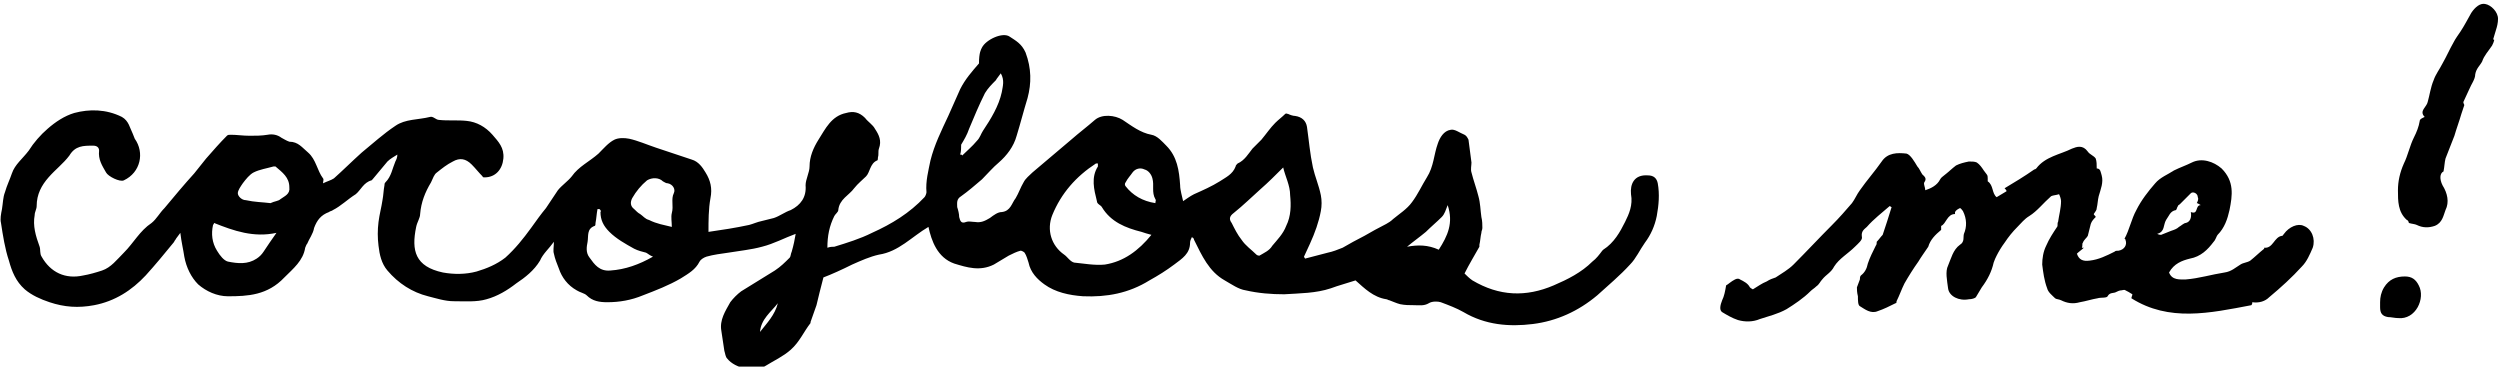 <?xml version="1.0" encoding="utf-8"?>
<!-- Generator: Adobe Illustrator 22.1.0, SVG Export Plug-In . SVG Version: 6.00 Build 0)  -->
<svg version="1.1" id="Layer_1" xmlns="http://www.w3.org/2000/svg" xmlns:xlink="http://www.w3.org/1999/xlink" x="0px" y="0px"
	 viewBox="0 0 252.3 37" enable-background="new 0 0 252.3 37" xml:space="preserve">
<g>
	<path d="M80.3,23.6c-1.1,0.4-2.2,1-3.4,1.3c-1.1,0.3-2.2,0.4-3.4,0.6c-0.7,0.1-1.5,0.2-2.2,0.4c-0.3,0.1-0.6,0.3-0.7,0.5
		c-0.4,0.8-1.1,1.2-1.9,1.7c-1.2,0.7-2.5,1.2-3.8,1.7c-1.2,0.5-2.4,0.7-3.6,0.7c-0.8,0-1.5-0.1-2.1-0.7c-0.2-0.2-0.7-0.3-1-0.5
		c-0.9-0.5-1.5-1.3-1.8-2.2c-0.2-0.5-0.4-1-0.5-1.5c-0.1-0.3,0-0.7,0-1.2c-0.5,0.7-1.1,1.2-1.4,1.9c-0.6,1-1.5,1.7-2.4,2.3
		c-0.9,0.7-1.9,1.3-3,1.6c-1,0.3-2.2,0.2-3.3,0.2c-0.9,0-1.8-0.3-2.6-0.5c-1.6-0.4-3-1.3-4.1-2.6c-0.6-0.7-0.8-1.6-0.9-2.5
		c-0.1-0.8-0.1-1.6,0-2.4c0.1-0.8,0.3-1.5,0.4-2.2c0.1-0.5,0.1-1,0.2-1.5c0-0.1,0-0.2,0.1-0.3c0.6-0.6,0.7-1.4,1-2.1
		c0.1-0.2,0.2-0.4,0.2-0.7c-0.3,0.2-0.7,0.4-1,0.7c-0.5,0.6-1,1.2-1.5,1.8c0,0-0.1,0.1-0.1,0.1c-0.8,0.2-1.1,1-1.6,1.4
		c-0.8,0.5-1.5,1.2-2.3,1.6c-0.1,0.1-0.3,0.1-0.4,0.2c-0.8,0.3-1.2,0.8-1.5,1.6c-0.1,0.6-0.5,1.1-0.7,1.6c-0.1,0.1-0.1,0.2-0.2,0.4
		c-0.2,1.3-1.2,2.1-2.1,3C27,29.8,25,29.9,23,29.9c-1.1,0-2.2-0.5-3-1.2c-0.7-0.7-1.2-1.7-1.4-2.8c-0.1-0.7-0.3-1.5-0.4-2.4
		c-0.2,0.3-0.4,0.5-0.5,0.7c-0.1,0.1-0.1,0.2-0.2,0.3c-0.9,1.1-1.8,2.2-2.8,3.3c-1.4,1.5-3.1,2.6-5.2,3C7.9,31.1,6.5,31,5,30.5
		c-0.9-0.3-1.8-0.7-2.5-1.3c-0.9-0.8-1.3-1.8-1.6-2.9c-0.4-1.2-0.6-2.5-0.8-3.8c-0.1-0.4,0-0.9,0.1-1.4c0.1-0.6,0.1-1.2,0.3-1.7
		c0.2-0.7,0.5-1.3,0.7-1.9c0.3-0.9,1.1-1.5,1.7-2.3c0.5-0.8,1.2-1.6,1.9-2.2c0.8-0.7,1.7-1.3,2.7-1.6C9,11,10.7,11,12.3,11.8
		c0.7,0.4,0.8,1.1,1.1,1.7c0.1,0.2,0.1,0.3,0.2,0.5c1,1.4,0.6,3.4-1.1,4.2c-0.4,0.2-1.6-0.4-1.8-0.8c-0.4-0.7-0.8-1.3-0.7-2.2
		c0-0.3-0.2-0.5-0.6-0.5c-1,0-1.8,0-2.4,1c-0.6,0.8-1.4,1.4-2.1,2.2c-0.7,0.8-1.2,1.7-1.2,2.9c0,0.3-0.2,0.6-0.2,0.9
		c-0.2,1.1,0.1,2.1,0.5,3.2c0.1,0.3,0,0.7,0.2,1c0.9,1.6,2.4,2.3,4.2,1.9c0.6-0.1,1.3-0.3,1.9-0.5c0.9-0.3,1.5-1.1,2.2-1.8
		c1-1,1.6-2.2,2.8-3c0.5-0.4,0.8-1,1.3-1.5c1-1.2,2-2.4,3-3.5c0.4-0.5,0.8-1,1.2-1.5c0.7-0.8,1.4-1.6,2.1-2.3
		c0.1-0.1,0.2-0.1,0.4-0.1c0.6,0,1.2,0.1,1.9,0.1c0.6,0,1.2,0,1.8-0.1c0.5-0.1,1,0,1.4,0.3c0.2,0.1,0.5,0.3,0.8,0.4
		c0.9,0,1.3,0.6,1.9,1.1c0.8,0.7,0.9,1.8,1.5,2.6c0.1,0.1,0,0.3,0,0.5c0.4-0.2,0.8-0.3,1.1-0.5c0.9-0.8,1.8-1.7,2.8-2.6
		c1.1-0.9,2.2-1.9,3.4-2.7c1-0.7,2.3-0.6,3.5-0.9c0.3-0.1,0.6,0.3,0.9,0.3c0.9,0.1,1.9,0,2.8,0.1c1,0.1,1.9,0.6,2.6,1.4
		c0.6,0.7,1.2,1.3,1.1,2.4c-0.1,1.1-0.8,1.9-1.9,1.9c-0.1,0-0.2,0-0.2-0.1c-0.4-0.4-0.7-0.8-1.1-1.2c-0.6-0.6-1.2-0.7-1.9-0.3
		c-0.6,0.3-1.1,0.7-1.6,1.1c-0.3,0.2-0.4,0.6-0.6,1c-0.6,1-1,2-1.1,3.2c0,0.4-0.3,0.8-0.4,1.3c-0.5,2.4-0.1,4,2.7,4.6
		c1.1,0.2,2.3,0.2,3.4-0.1c1-0.3,2-0.7,2.9-1.4c1-0.9,1.8-1.9,2.6-3c0.5-0.7,1-1.4,1.5-2c0.4-0.6,0.8-1.2,1.2-1.8
		c0.4-0.5,1-0.9,1.4-1.4c0.7-1,1.8-1.5,2.7-2.3c0.5-0.5,1-1.1,1.6-1.4c0.4-0.2,1-0.2,1.5-0.1c0.9,0.2,1.8,0.6,2.7,0.9
		c1.2,0.4,2.4,0.8,3.6,1.2c0.7,0.2,1.1,0.8,1.4,1.3c0.5,0.8,0.7,1.6,0.5,2.6c-0.2,1.1-0.2,2.3-0.2,3.4c1.4-0.2,2.7-0.4,4.1-0.7
		c0.4-0.1,0.8-0.3,1.3-0.4c0.4-0.1,0.8-0.2,1.2-0.3c0.6-0.2,1.1-0.6,1.7-0.8c1-0.5,1.6-1.3,1.5-2.5c0-0.6,0.4-1.3,0.4-1.9
		c0-1,0.4-1.9,0.9-2.7c0.7-1.1,1.3-2.4,2.8-2.7c0.7-0.2,1.3-0.1,1.9,0.5c0.3,0.4,0.8,0.7,1,1.1c0.4,0.6,0.7,1.2,0.4,2
		c-0.1,0.3,0,0.6-0.1,0.9c0,0.1,0,0.3-0.1,0.3c-0.7,0.3-0.7,1.2-1.1,1.6c-0.4,0.4-0.8,0.7-1.2,1.2c-0.5,0.7-1.5,1.1-1.6,2.2
		c0,0.2-0.3,0.4-0.4,0.6c-0.5,1-0.7,2-0.7,3.2c0.3-0.1,0.5-0.1,0.7-0.1c1.3-0.4,2.6-0.8,3.8-1.4c2-0.9,3.8-2,5.3-3.6
		c0.1-0.1,0.2-0.4,0.2-0.5c-0.1-1.1,0.2-2.2,0.4-3.2c0.4-1.6,1.1-3,1.8-4.5c0.4-0.9,0.8-1.8,1.2-2.7c0.5-1,1.2-1.8,1.9-2.6
		C98.8,5.3,99,5,99.1,4.8c0.4-0.8,2.1-1.6,2.8-1.1c0.6,0.4,1.2,0.7,1.6,1.6c0.6,1.6,0.6,3.1,0.2,4.6c-0.4,1.3-0.7,2.5-1.1,3.8
		c-0.3,1.1-1,2-1.8,2.7c-0.6,0.5-1.1,1.1-1.7,1.7c-0.7,0.6-1.4,1.2-2.1,1.7c-0.5,0.3-0.4,0.7-0.4,1.1c0.1,0.3,0.2,0.7,0.2,1
		c0.1,0.4,0.2,0.7,0.7,0.5c0.3-0.1,0.6,0,0.9,0c0.6,0.1,1-0.1,1.5-0.4c0.4-0.3,0.8-0.6,1.2-0.6c0.9-0.1,1-0.9,1.4-1.4
		c0.3-0.5,0.5-1.1,0.8-1.6c0.2-0.4,0.6-0.7,0.9-1c1.3-1.1,2.6-2.2,3.9-3.3c0.8-0.7,1.6-1.3,2.4-2c0.7-0.6,2-0.5,2.8,0
		c0.9,0.6,1.8,1.3,2.9,1.5c0.6,0.1,1.1,0.7,1.5,1.1c1.1,1.1,1.3,2.5,1.4,4c0,0.5,0.2,1.1,0.3,1.6c0.3-0.2,0.7-0.5,1.1-0.7
		c0.9-0.4,1.8-0.8,2.6-1.3c0.6-0.4,1.3-0.7,1.6-1.5c0-0.1,0.1-0.2,0.2-0.3c0.7-0.3,1.1-1,1.5-1.5c0.3-0.3,0.6-0.6,0.9-0.9
		c0.5-0.6,0.9-1.2,1.4-1.7c0.3-0.3,0.7-0.6,1-0.9c0.1-0.1,0.2,0,0.3,0c0.2,0.1,0.5,0.2,0.7,0.2c0.7,0.1,1.1,0.5,1.2,1.1
		c0.2,1.4,0.3,2.7,0.6,4.1c0.2,0.9,0.6,1.8,0.8,2.8c0.1,0.5,0.1,1.1,0,1.6c-0.2,1.1-0.6,2.2-1.1,3.3c-0.2,0.4-0.4,0.9-0.6,1.3
		c0,0.1,0.1,0.1,0.1,0.2c0.8-0.2,1.5-0.4,2.3-0.6c0.5-0.1,1-0.3,1.5-0.5c0.7-0.4,1.4-0.8,2.2-1.2c0.7-0.4,1.4-0.8,2.2-1.2
		c0.2-0.1,0.5-0.3,0.7-0.5c0.6-0.5,1.4-1,1.9-1.7c0.6-0.8,1-1.7,1.5-2.5c0.7-1.1,0.7-2.3,1.1-3.4c0.2-0.6,0.6-1.3,1.3-1.4
		c0.4-0.1,0.9,0.3,1.4,0.5c0.2,0.1,0.3,0.3,0.4,0.5c0.1,0.8,0.2,1.5,0.3,2.3c0,0.3-0.1,0.7,0,1c0.2,0.8,0.5,1.6,0.7,2.4
		c0.2,0.7,0.2,1.4,0.3,2.1c0.1,0.4,0.1,0.8,0.1,1.1c0,0.2-0.1,0.3-0.1,0.5c-0.1,0.4-0.1,0.8-0.2,1.2c0,0.1,0,0.2,0,0.2
		c-0.5,0.9-1,1.7-1.5,2.7c0.2,0.2,0.5,0.5,0.8,0.7c2.7,1.6,5.4,1.7,8.2,0.5c1.4-0.6,2.8-1.3,3.9-2.4c0.4-0.3,0.7-0.7,1-1.1
		c0,0,0.1-0.1,0.1-0.1c1.1-0.7,1.7-1.8,2.2-2.8c0.4-0.8,0.8-1.7,0.6-2.8c-0.1-1,0.3-2,1.7-1.9c0.6,0,0.9,0.3,1,0.8
		c0.2,1.1,0.1,2.2-0.1,3.3c-0.2,1-0.6,1.9-1.2,2.7c-0.5,0.7-0.9,1.6-1.5,2.2c-1,1.1-2.2,2.1-3.3,3.1c-1.9,1.6-4.1,2.6-6.5,2.9
		c-2.4,0.3-4.8,0.1-7-1.2c-0.7-0.4-1.5-0.7-2.3-1c-0.3-0.1-0.9-0.1-1.2,0.1c-0.5,0.3-1,0.2-1.5,0.2c-0.5,0-0.9,0-1.4-0.1
		c-0.4-0.1-0.8-0.3-1.1-0.4c-0.1,0-0.2-0.1-0.3-0.1c-1.3-0.2-2.2-1.1-3.1-1.9c-0.9,0.3-1.7,0.5-2.5,0.8c-1.5,0.5-3.1,0.5-4.7,0.6
		c-1.3,0-2.6-0.1-3.9-0.4c-0.7-0.1-1.4-0.6-2.1-1c-1.6-0.9-2.3-2.5-3.1-4.1c0-0.1-0.1-0.2-0.1-0.2c0,0-0.1,0-0.1-0.1
		c-0.1,0.2-0.2,0.4-0.2,0.6c0,1.1-0.8,1.6-1.6,2.2c-0.8,0.6-1.6,1.1-2.5,1.6c-2.1,1.3-4.3,1.7-6.7,1.6c-1.4-0.1-2.8-0.4-3.9-1.2
		c-0.7-0.5-1.4-1.2-1.6-2.2c-0.1-0.3-0.2-0.7-0.4-1c-0.1-0.1-0.3-0.2-0.4-0.2c-0.4,0.1-0.8,0.3-1.2,0.5c-0.5,0.3-1,0.6-1.5,0.9
		c-1.4,0.7-2.7,0.3-4-0.1c-1.7-0.6-2.3-2.3-2.6-3.7c-1.7,1-3,2.5-5,2.8c-0.9,0.2-1.8,0.6-2.7,1c-1,0.5-2.1,1-2.9,1.3
		c-0.3,1.1-0.5,2-0.7,2.8c-0.2,0.6-0.4,1.1-0.6,1.7c0,0,0,0.1,0,0.1c-0.7,0.9-1.1,1.9-2,2.7c-0.8,0.7-1.7,1.1-2.5,1.6
		c-1.1,0.7-3.1,0.3-3.9-0.7c-0.2-0.2-0.2-0.5-0.3-0.8c-0.1-0.6-0.2-1.3-0.3-2c-0.2-1.1,0.4-2,0.9-2.9c0.3-0.4,0.7-0.8,1.1-1.1
		c1.1-0.7,2.3-1.4,3.4-2.1c0.6-0.4,1-0.8,1.5-1.3c0.1-0.1,0.1-0.4,0.2-0.6C80.1,24.7,80.2,24.2,80.3,23.6z M116.2,23.7
		c-0.4-0.1-0.7-0.2-1-0.3c-1.6-0.4-3.1-1-4-2.5c-0.1-0.2-0.5-0.3-0.5-0.6c-0.3-1.2-0.6-2.4,0.1-3.5c0-0.1,0-0.2,0-0.3
		c-0.1,0-0.2,0-0.2,0c-2,1.3-3.5,3-4.4,5.2c-0.6,1.5-0.1,3.1,1.2,4c0.3,0.2,0.6,0.7,1,0.8c1,0.1,2.1,0.3,3.1,0.2
		C113.4,26.4,114.9,25.3,116.2,23.7z M129.5,16.9c-0.8,0.8-1.5,1.5-2.3,2.2c-0.9,0.8-1.7,1.6-2.7,2.4c-0.4,0.3-0.5,0.6-0.2,1
		c0.3,0.6,0.6,1.2,1,1.7c0.4,0.6,1,1,1.5,1.5c0.1,0.1,0.3,0.1,0.3,0.1c0.5-0.3,1-0.5,1.3-1c0.5-0.6,1.1-1.2,1.4-2
		c0.5-1,0.5-2.1,0.4-3.1C130.2,18.7,129.7,17.8,129.5,16.9z M60.5,21.1c-0.1,0-0.1,0-0.2,0c-0.1,0.5-0.1,0.9-0.2,1.4
		c0,0.1,0,0.3-0.1,0.3c-0.8,0.3-0.6,1-0.7,1.6c-0.1,0.5-0.2,1.1,0.2,1.6c0.5,0.7,1,1.4,2.1,1.3c1.5-0.1,2.9-0.6,4.3-1.4
		c-0.3-0.1-0.5-0.3-0.7-0.4c-0.4-0.1-0.8-0.2-1.2-0.4c-0.9-0.5-1.8-1-2.5-1.7c-0.6-0.6-0.9-1.2-0.9-2C60.7,21.3,60.6,21.2,60.5,21.1
		z M21.6,22.5c0,0,0,0.1-0.1,0.2c-0.2,0.9-0.1,1.8,0.4,2.6c0.3,0.5,0.7,1,1.1,1.1c1,0.2,2,0.3,2.9-0.3c0.3-0.2,0.5-0.4,0.7-0.7
		c0.4-0.6,0.8-1.2,1.3-1.9C25.6,24,23.6,23.3,21.6,22.5z M67.8,22.9c0-0.5-0.1-1,0-1.4c0.2-0.7-0.1-1.4,0.2-2c0.2-0.4-0.1-0.9-0.6-1
		c-0.2,0-0.3-0.1-0.5-0.2c-0.4-0.4-1.1-0.4-1.6-0.1c-0.6,0.5-1.1,1.1-1.5,1.8c-0.2,0.4-0.2,0.8,0.2,1.1c0.2,0.2,0.4,0.4,0.6,0.5
		c0.3,0.2,0.5,0.5,0.9,0.6C66.3,22.6,67,22.7,67.8,22.9z M27.3,20.5C27.3,20.5,27.3,20.5,27.3,20.5c0.4-0.2,0.8-0.2,1-0.4
		c0.4-0.3,1-0.5,0.9-1.2c0-1-0.7-1.5-1.4-2.1c0,0-0.1,0-0.2,0c-0.7,0.2-1.4,0.3-2,0.6c-0.4,0.2-0.8,0.7-1.1,1.1
		c-0.2,0.3-0.5,0.7-0.5,1c0,0.3,0.4,0.7,0.8,0.7C25.7,20.4,26.5,20.4,27.3,20.5z M96.9,15.6c0.1,0,0.2,0,0.2,0.1
		c0.5-0.5,1-0.9,1.5-1.5c0.3-0.3,0.4-0.7,0.6-1c0.8-1.2,1.6-2.5,1.9-3.9c0.1-0.6,0.3-1.2-0.1-1.9c-0.2,0.3-0.4,0.5-0.5,0.7
		c-0.4,0.4-0.8,0.8-1.1,1.3c-0.6,1.2-1.1,2.4-1.6,3.6c-0.2,0.6-0.5,1.1-0.8,1.6C97,14.9,97,15.3,96.9,15.6z M116.6,20.5
		c0-0.2,0.1-0.3,0-0.4c-0.4-0.7-0.1-1.4-0.3-2.1c-0.1-0.4-0.4-0.8-0.8-0.9c-0.4-0.2-0.9-0.1-1.2,0.3c-0.2,0.3-0.5,0.6-0.7,1
		c-0.1,0.1-0.1,0.3,0,0.4C114.3,19.7,115.3,20.3,116.6,20.5z M145.2,25.2c0.9-1.4,1.5-2.7,0.9-4.5c-0.2,0.5-0.3,0.9-0.6,1.2
		c-0.5,0.5-1.1,1-1.6,1.5c-0.6,0.5-1.3,1-1.9,1.5C143.1,24.7,144.1,24.7,145.2,25.2z M78.5,30.6c-0.7,0.9-1.7,1.6-1.8,2.9
		C77.4,32.6,78.2,31.8,78.5,30.6z"/>
	<path d="M215.1,30.1c0-0.1,0.1-0.3,0.1-0.4c-0.3-0.2-0.5-0.3-0.7-0.4c-0.1-0.1-0.3,0-0.4,0c-0.2,0-0.4,0.1-0.6,0.2
		c-0.2,0.1-0.6,0-0.8,0.4c-0.1,0.2-0.7,0.1-1,0.2c-0.6,0.1-1.2,0.3-1.8,0.4c-0.7,0.2-1.3,0.1-1.9-0.2c-0.2-0.1-0.5-0.1-0.6-0.2
		c-0.3-0.3-0.7-0.6-0.8-1c-0.3-0.8-0.4-1.6-0.5-2.4c0-0.6,0.1-1.3,0.4-1.9c0.3-0.7,0.7-1.3,1.1-1.9c0.1-0.1,0-0.4,0.1-0.5
		c0.1-0.7,0.3-1.4,0.3-2.1c0-0.2-0.1-0.5-0.2-0.7c-0.3,0.1-0.6,0.1-0.8,0.2c-0.8,0.7-1.4,1.5-2.2,2c-0.5,0.3-0.8,0.7-1.2,1.1
		c-0.5,0.5-0.9,1-1.3,1.6c-0.3,0.4-0.6,0.9-0.8,1.3c-0.1,0.2-0.2,0.4-0.3,0.7c-0.2,0.9-0.6,1.7-1.2,2.5c-0.2,0.3-0.4,0.7-0.6,1
		c-0.1,0.1-0.4,0.2-0.7,0.2c-1,0.2-2-0.3-2.1-1.1c-0.1-0.8-0.3-1.7,0-2.3c0.3-0.7,0.5-1.6,1.2-2.1c0.5-0.3,0.3-0.8,0.4-1.1
		c0.3-0.7,0.3-1.5-0.1-2.3c-0.1-0.1-0.2-0.3-0.3-0.3c-0.2,0.1-0.4,0.2-0.5,0.4c0,0,0,0.2,0,0.2c-0.8,0-0.9,1-1.4,1.2
		c0,0,0,0.3,0,0.4c-0.6,0.5-1.1,1-1.3,1.7c-0.4,0.6-0.7,1-1,1.5c-0.5,0.7-1,1.5-1.4,2.2c-0.3,0.6-0.5,1.2-0.8,1.8
		c0,0.1,0,0.2-0.1,0.2c-0.6,0.3-1.2,0.6-1.8,0.8c-0.7,0.3-1.3-0.2-1.8-0.5c-0.2-0.1-0.2-0.6-0.2-1c-0.1-0.4-0.1-0.7-0.1-0.9
		c0.1-0.3,0.2-0.5,0.3-0.8c0-0.1,0-0.3,0.1-0.4c0.4-0.3,0.6-0.7,0.7-1.2c0.2-0.6,0.5-1.2,0.8-1.8c0.1-0.1,0.1-0.3,0.1-0.4
		c0.2-0.2,0.4-0.5,0.6-0.7c0.3-0.9,0.6-1.8,0.9-2.8c-0.1,0-0.1-0.1-0.2-0.1c-0.8,0.7-1.6,1.3-2.3,2.1c-0.2,0.2-0.6,0.4-0.5,1
		c0.1,0.3-0.4,0.7-0.7,1c-0.7,0.7-1.6,1.2-2.1,2c-0.3,0.6-0.8,0.8-1.2,1.3c-0.2,0.2-0.3,0.5-0.6,0.7c-0.2,0.2-0.4,0.3-0.6,0.5
		c-0.7,0.7-1.6,1.3-2.4,1.8c-0.9,0.5-1.8,0.7-2.7,1c-0.7,0.3-1.5,0.3-2.2,0.1c-0.6-0.2-1.1-0.5-1.6-0.8c-0.3-0.2-0.2-0.7,0-1.2
		c0.2-0.4,0.3-0.9,0.4-1.5c0.2-0.1,0.5-0.4,0.9-0.6c0.2-0.1,0.4-0.1,0.5,0c0.4,0.2,0.8,0.4,1,0.8c0.1,0.1,0.3,0.2,0.3,0.2
		c0.5-0.3,0.9-0.6,1.4-0.8c0.3-0.2,0.6-0.3,0.9-0.4c0.6-0.4,1.3-0.8,1.8-1.3c1.3-1.3,2.6-2.7,3.9-4c0.7-0.7,1.4-1.5,2-2.2
		c0.3-0.4,0.5-0.9,0.8-1.3c0.7-1,1.5-1.9,2.2-2.9c0.6-0.9,1.6-0.9,2.5-0.8c0.4,0.1,0.8,0.8,1.1,1.3c0.2,0.2,0.3,0.5,0.5,0.8
		c0.2,0.2,0.5,0.4,0.2,0.8c-0.1,0.2,0.1,0.5,0.1,0.8c0.6-0.2,1.2-0.5,1.5-1.1c0.1-0.2,0.3-0.3,0.4-0.4c0.4-0.3,0.8-0.7,1.2-1
		c0.4-0.2,0.8-0.3,1.3-0.4c0.3,0,0.6,0,0.8,0.1c0.3,0.2,0.5,0.5,0.7,0.8c0.1,0.1,0.2,0.3,0.3,0.4c0.1,0.1,0.1,0.3,0.1,0.4
		c0,0.1,0,0.2,0,0.3c0.6,0.4,0.4,1.2,0.9,1.6c0.3-0.2,0.7-0.4,1-0.6c0-0.1-0.1-0.2-0.2-0.3c1-0.6,2-1.2,3-1.9c0,0,0.1,0,0.2-0.1
		c0.9-1.2,2.4-1.4,3.6-2c0.5-0.2,1.1-0.4,1.6,0.3c0.2,0.3,0.6,0.4,0.8,0.7c0.1,0.3,0.1,0.6,0.1,1c0.4,0,0.4,0.4,0.5,0.7
		c0.2,0.7-0.1,1.4-0.3,2.1c-0.1,0.4-0.1,0.8-0.2,1.2c0,0.2-0.1,0.3-0.3,0.6c0,0.1,0.2,0.2,0.2,0.3c-0.2,0.2-0.4,0.4-0.5,0.7
		c-0.1,0.4-0.2,0.8-0.3,1.2c-0.1,0.2-0.4,0.4-0.5,0.7c-0.1,0.1,0,0.3-0.1,0.5c0.1,0,0.1,0,0.2,0c-0.2,0.2-0.5,0.4-0.7,0.6
		c0.2,0.6,0.6,0.8,1.3,0.7c0.9-0.1,1.7-0.5,2.5-0.9c0.1-0.1,0.2-0.1,0.4-0.1c0.6-0.1,0.9-0.6,0.7-1.1c0-0.1-0.1-0.1-0.1-0.1
		c0.5-0.9,0.7-2,1.2-2.9c0.5-1,1.2-1.9,1.9-2.7c0.5-0.6,1.3-0.9,1.9-1.3c0.6-0.3,1.2-0.5,1.8-0.8c1-0.5,2.2-0.1,3,0.6
		c1.3,1.3,1.1,2.7,0.8,4.2c-0.2,0.9-0.5,1.8-1.2,2.5c-0.1,0.1-0.2,0.5-0.4,0.7c-0.6,0.8-1.3,1.5-2.4,1.7c-0.8,0.2-1.6,0.5-2.1,1.4
		c0.3,0.8,1.1,0.7,1.7,0.7c1.3-0.1,2.6-0.5,3.9-0.7c0.7-0.1,1.1-0.5,1.6-0.8c0.3-0.2,0.7-0.2,1-0.4c0.5-0.4,0.9-0.8,1.4-1.2
		c0,0,0-0.1,0-0.1c0.9,0.1,1-1.1,1.8-1.2c0.1,0,0.1-0.1,0.2-0.2c0.5-0.7,1.4-1.1,2-0.8c0.8,0.3,1.2,1.3,0.9,2.2
		c-0.3,0.7-0.6,1.4-1.1,1.9c-1,1.1-2.1,2.1-3.3,3.1c-0.4,0.4-1,0.6-1.7,0.5c0,0.1,0,0.2-0.1,0.3C223,31.6,218.9,32.5,215.1,30.1z
		 M221.1,21.4c0.8,0.3,0.4-0.7,1-0.7c-0.2-0.1-0.3-0.2-0.4-0.2c0.1-0.2,0.2-0.4,0.1-0.6c0-0.4-0.5-0.6-0.7-0.4
		c-0.4,0.4-0.7,0.7-1.1,1.1c-0.1,0.1-0.2,0.1-0.2,0.2c-0.1,0.1-0.1,0.3-0.2,0.4c-0.6,0.1-0.7,0.6-1,1c-0.3,0.5-0.1,1.2-0.9,1.4
		c0.2,0.1,0.3,0.1,0.4,0.1c0.3-0.1,0.7-0.3,1-0.4c0.3-0.1,0.6-0.2,0.8-0.4c0.2-0.1,0.5-0.4,0.7-0.4C221,22.4,221.2,22,221.1,21.4z"
		/>
	<path d="M251.5,4.6C251.5,4.6,251.4,4.6,251.5,4.6c-0.4,0.6-0.8,1-1,1.6c-0.2,0.4-0.6,0.7-0.7,1.3c0,0.5-0.4,1-0.6,1.5
		c-0.2,0.4-0.4,0.9-0.6,1.3c0,0.1,0.1,0.3,0.1,0.3c-0.1,0.3-0.2,0.6-0.3,0.9c-0.2,0.7-0.5,1.5-0.7,2.2c-0.3,0.8-0.6,1.5-0.9,2.3
		c-0.1,0.4-0.1,0.8-0.2,1.3c-0.4,0.2-0.4,0.8-0.1,1.4c0.5,0.8,0.7,1.7,0.3,2.5c-0.2,0.5-0.3,1.3-1.1,1.6c-0.6,0.2-1.2,0.2-1.8-0.1
		c-0.2-0.1-0.5-0.1-0.8-0.2c0-0.1-0.1-0.3-0.2-0.3c-0.9-0.8-0.9-1.9-0.9-3c0-0.9,0.2-1.8,0.6-2.7c0.4-0.8,0.6-1.8,1-2.6
		c0.3-0.6,0.5-1.1,0.6-1.7c0-0.2,0.3-0.3,0.5-0.4c-0.6-0.6,0.2-1,0.3-1.5c0.2-0.7,0.3-1.5,0.6-2.2c0.2-0.6,0.6-1.1,0.9-1.7
		c0.4-0.7,0.7-1.4,1.1-2.1c0.2-0.4,0.5-0.8,0.7-1.1c0.4-0.6,0.7-1.2,1.1-1.9c0.4-0.6,0.9-1,1.4-0.9c0.6,0.1,1.3,0.8,1.3,1.5
		c0,0.4-0.1,0.8-0.2,1.1c-0.1,0.3-0.2,0.7-0.3,1C251.8,3.9,251.7,4.2,251.5,4.6z"/>
	<path d="M242,32.1c-0.3,0-0.7-0.1-1-0.1c-0.6-0.1-0.8-0.4-0.8-1c0-0.2,0-0.4,0-0.5c0-0.5,0.1-1,0.4-1.5c0.5-0.8,1.2-1.1,2.1-1.1
		c0.7,0,1.1,0.3,1.4,0.9C244.8,30.1,243.8,32.3,242,32.1z"/>
</g>
</svg>
